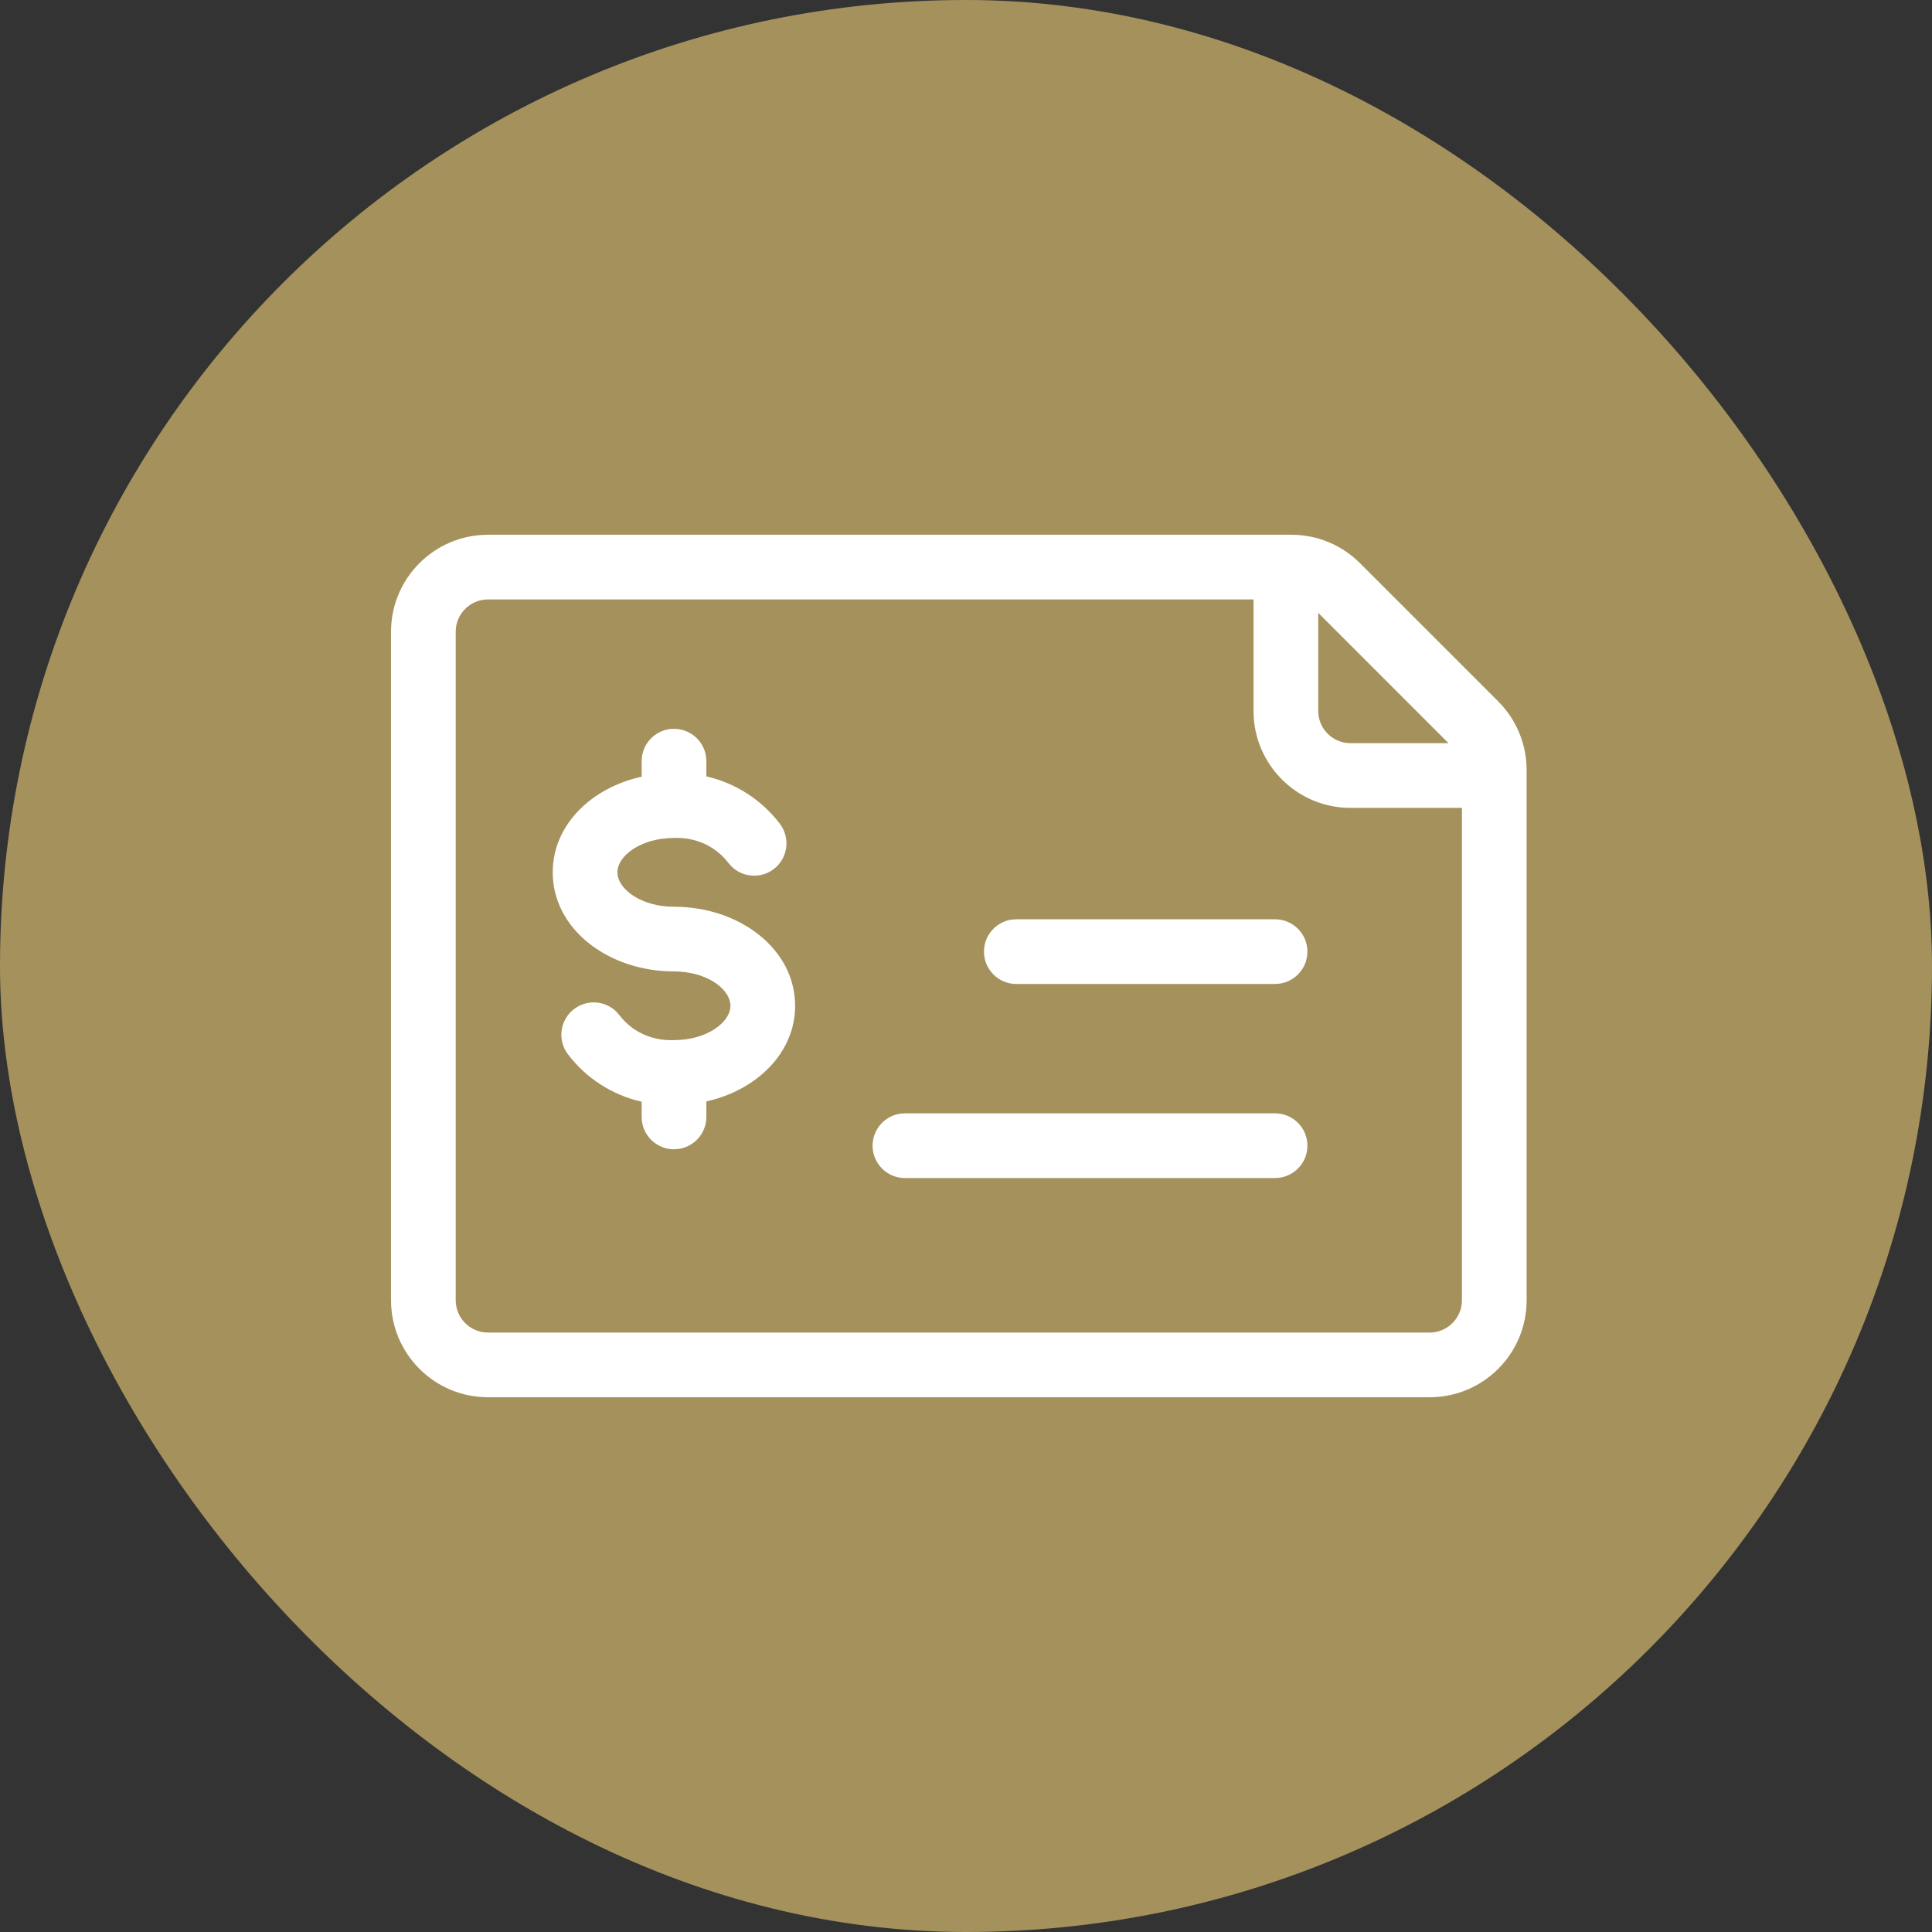 <svg width="56" height="56" viewBox="0 0 56 56" fill="none" xmlns="http://www.w3.org/2000/svg">
<rect x="0" y="0" width="56" height="56" fill="#333333" stroke="none"/>
<rect width="56" height="56" rx="28" fill="#A5915C"/>
<path fill-rule="evenodd" clip-rule="evenodd" d="M14.146 15.5H37.271H37.432C38.178 15.5 38.893 15.796 39.42 16.323L43.427 20.33C43.954 20.858 44.25 21.573 44.25 22.318L44.25 22.479L44.25 37.688C44.25 39.241 42.991 40.5 41.438 40.5H14.146C12.593 40.5 11.334 39.241 11.334 37.688V18.312C11.334 16.759 12.593 15.5 14.146 15.5ZM14.146 17.375H36.334V20.604L36.34 20.797C36.439 22.26 37.657 23.417 39.146 23.417H42.375V37.688C42.375 38.205 41.955 38.625 41.438 38.625H14.146C13.628 38.625 13.209 38.205 13.209 37.688V18.312C13.209 17.795 13.628 17.375 14.146 17.375ZM39.146 21.542H41.987L38.209 17.763V20.604C38.209 21.079 38.561 21.471 39.019 21.533L39.146 21.542ZM18.599 22.512V22.062C18.599 21.545 19.018 21.125 19.536 21.125C20.011 21.125 20.403 21.478 20.465 21.935L20.474 22.062V22.504C21.313 22.696 22.071 23.176 22.605 23.878C22.918 24.29 22.838 24.878 22.426 25.191C22.051 25.476 21.531 25.436 21.204 25.116L21.112 25.012C20.758 24.547 20.205 24.278 19.587 24.287C19.57 24.288 19.553 24.289 19.536 24.289C18.581 24.289 17.896 24.803 17.896 25.285C17.896 25.735 18.494 26.214 19.349 26.276L19.536 26.282C21.427 26.282 23.047 27.499 23.047 29.152C23.047 30.529 21.921 31.604 20.474 31.925V32.375C20.474 32.893 20.054 33.312 19.536 33.312C19.061 33.312 18.669 32.96 18.607 32.502L18.599 32.375V31.934C17.757 31.743 16.997 31.263 16.463 30.56C16.149 30.148 16.229 29.56 16.641 29.247C17.015 28.962 17.535 29.001 17.862 29.32L17.954 29.425C18.31 29.892 18.867 30.161 19.488 30.15C19.502 30.149 19.516 30.149 19.531 30.149L19.531 30.149C20.486 30.149 21.172 29.634 21.172 29.152C21.172 28.703 20.577 28.226 19.723 28.164L19.536 28.157C17.644 28.157 16.021 26.939 16.021 25.285C16.021 23.906 17.149 22.831 18.599 22.512ZM36.959 26.646C37.476 26.646 37.896 27.066 37.896 27.583C37.896 28.058 37.543 28.45 37.086 28.512L36.959 28.521H29.459C28.941 28.521 28.521 28.101 28.521 27.583C28.521 27.109 28.874 26.716 29.331 26.654L29.459 26.646H36.959ZM37.896 33.208C37.896 32.691 37.476 32.271 36.959 32.271H26.229L26.102 32.279C25.645 32.342 25.292 32.734 25.292 33.208C25.292 33.726 25.712 34.146 26.229 34.146H36.959L37.086 34.137C37.543 34.075 37.896 33.683 37.896 33.208Z" fill="white"/>
</svg>
